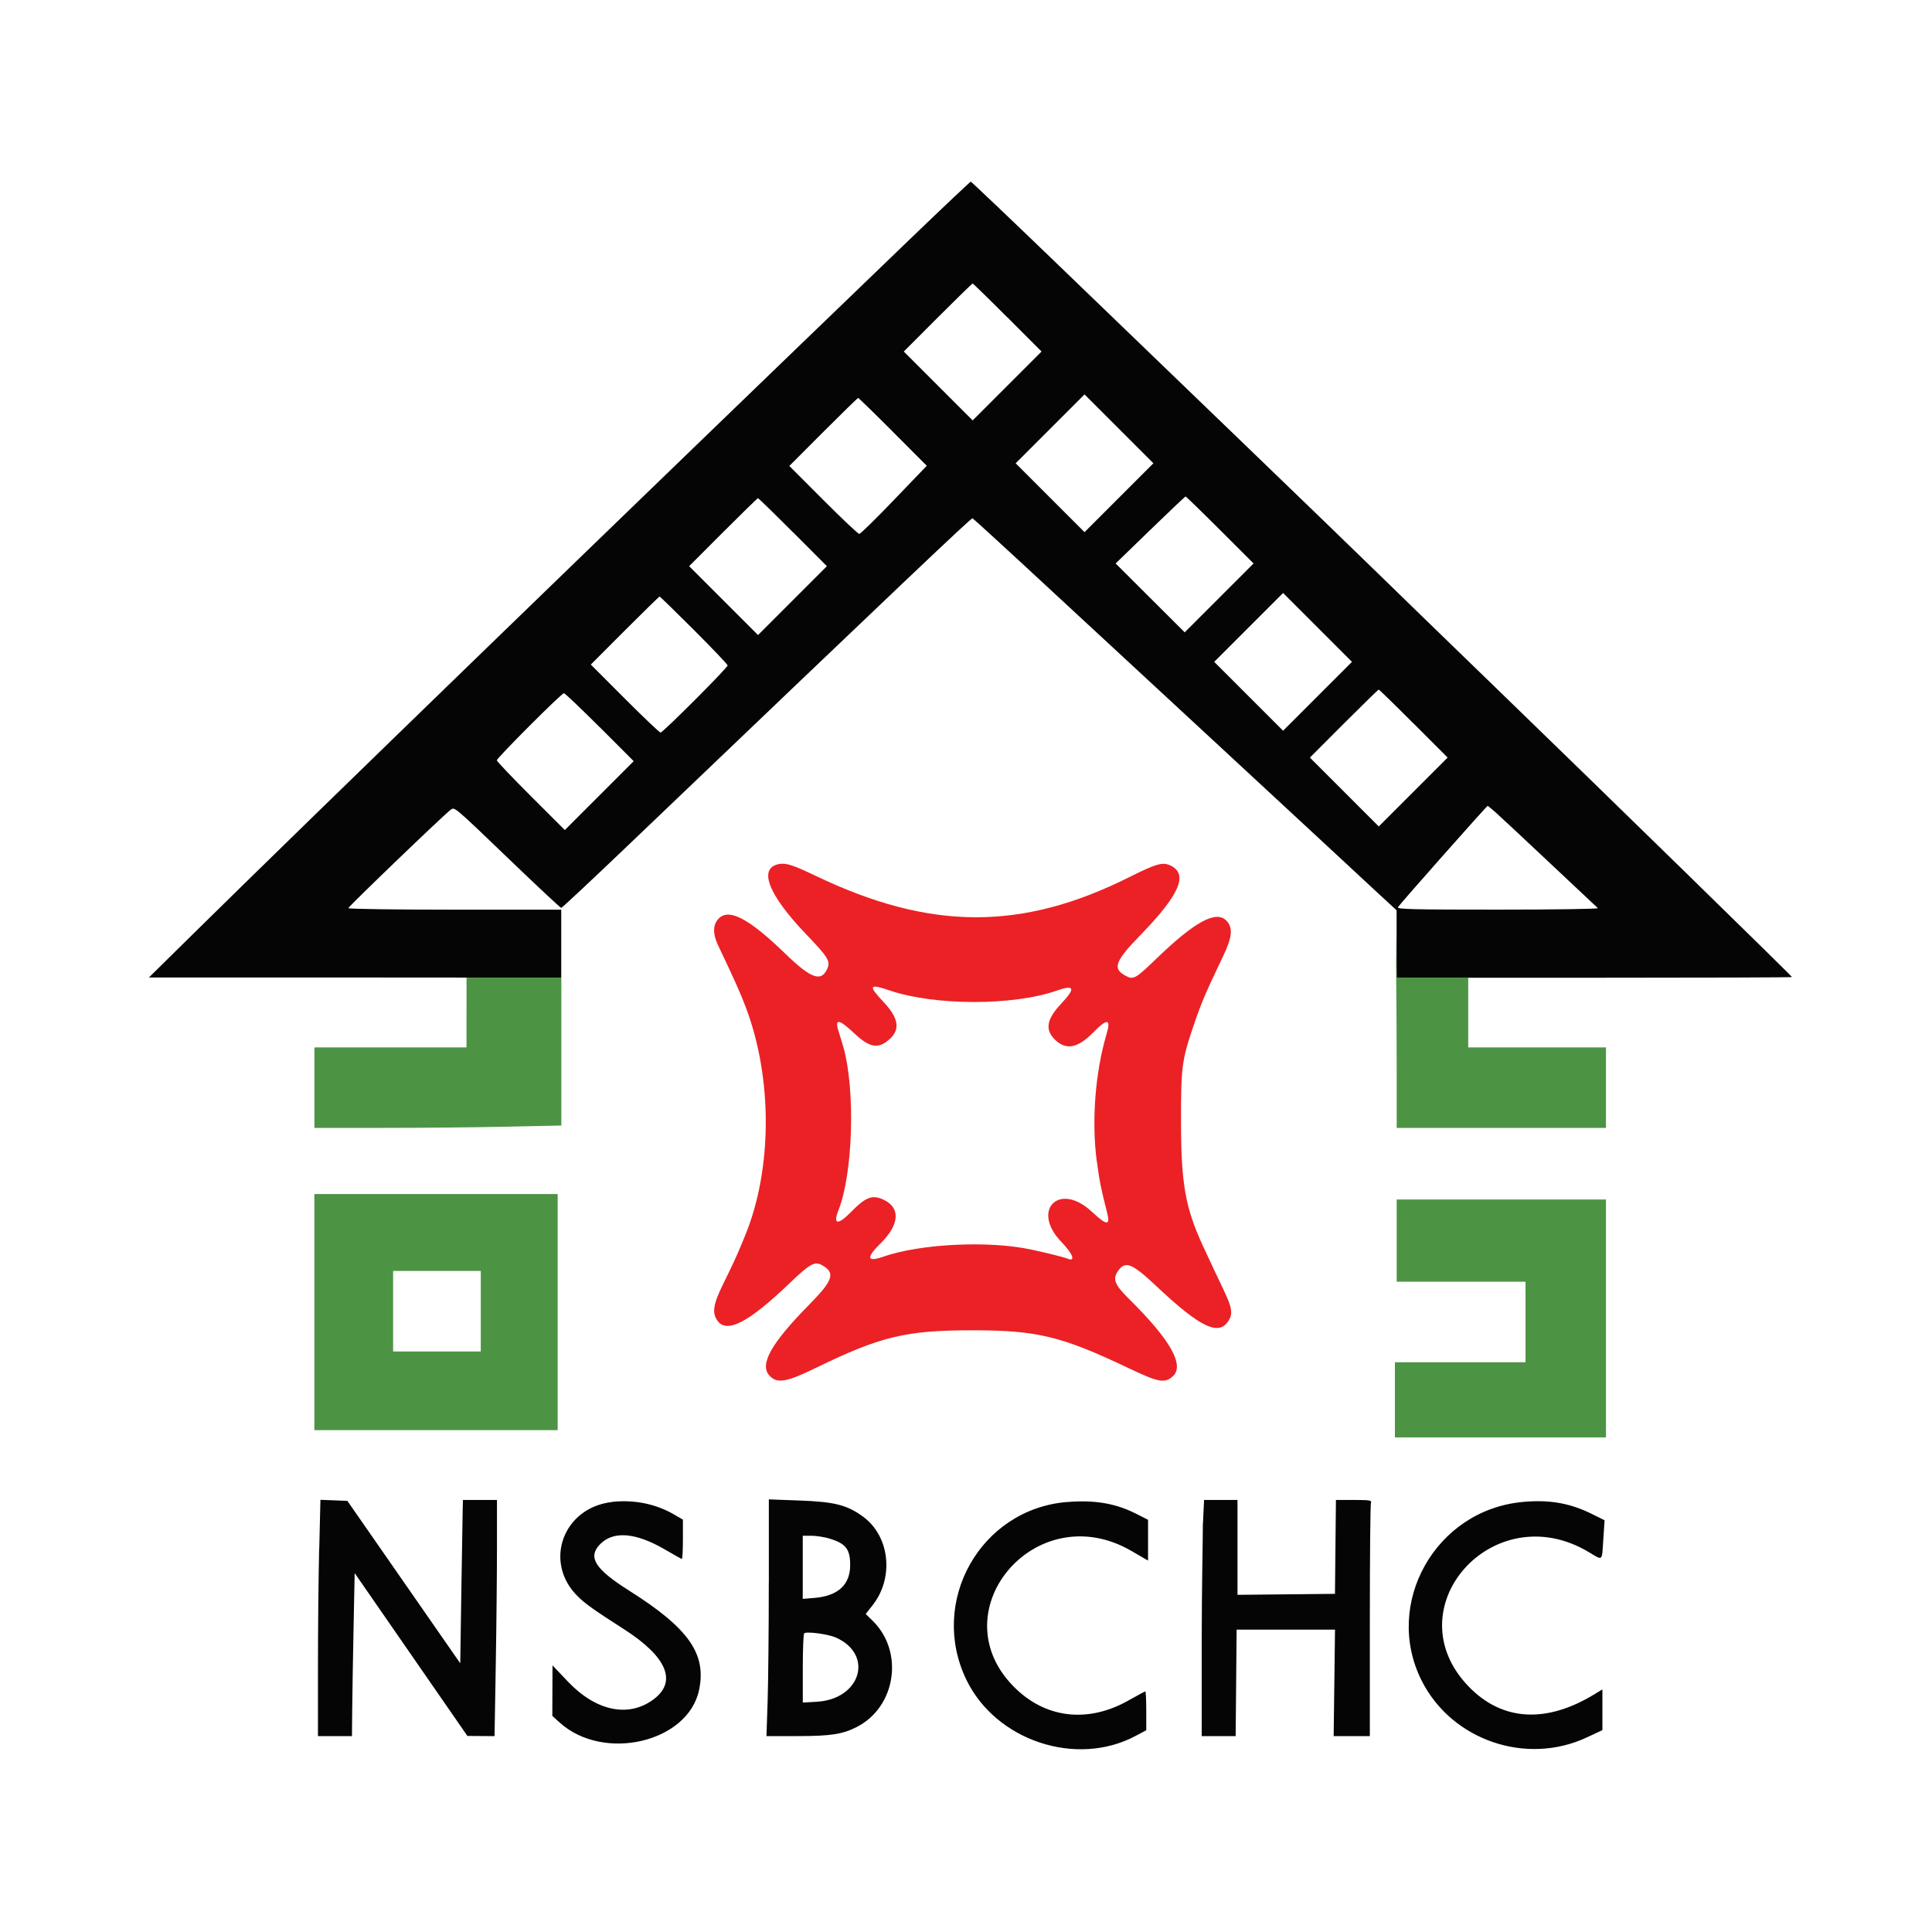 <?xml version="1.0" encoding="UTF-8"?>
<svg id="svg" xmlns="http://www.w3.org/2000/svg" viewBox="0 0 400 400">
  <defs>
    <style>
      .cls-1 {
        fill: #050505;
      }

      .cls-1, .cls-2, .cls-3 {
        fill-rule: evenodd;
      }

      .cls-2 {
        fill: #eb2126;
      }

      .cls-3 {
        fill: #4c9444;
      }
    </style>
  </defs>
  <g id="svgg">
    <path id="path0" class="cls-1" d="M188.4,49.51c-59.31,57.09-124.72,120.48-148.66,144.09l-8.91,8.78h42.68s42.69.03,42.69.03v-14.07h-22.04c-12.12,0-22.04-.14-22.04-.32,0-.32,19.91-19.46,21.18-20.36.86-.61.45-.97,13.03,11.11,5.27,5.06,9.71,9.2,9.87,9.2s6.43-5.88,13.94-13.05c57.36-54.83,70.93-67.72,71.21-67.62.17.07,7.87,7.12,17.09,15.68,9.23,8.56,23.7,21.96,32.17,29.78,8.46,7.83,18.81,17.41,22.99,21.3,4.18,3.89,9.39,8.72,11.57,10.74l3.98,3.67v13.96h40.93c22.51,0,40.93-.06,40.93-.14,0-.19-38.98-38.26-61.3-59.87-9.98-9.66-21.31-20.66-25.18-24.44-3.87-3.78-16.04-15.54-27.04-26.14-11-10.6-28.16-27.14-38.14-36.75-9.97-9.61-18.24-17.48-18.36-17.48s-5.79,5.36-12.61,11.92M208.61,65.74l7.03,7.04-7.13,7.13-7.13,7.13-7.13-7.13-7.13-7.13,7.03-7.04c3.87-3.87,7.12-7.04,7.22-7.04s3.36,3.17,7.22,7.04M231.67,103.05l-7.13,7.13-7.13-7.13-7.13-7.13,7.13-7.13,7.13-7.13,7.13,7.13,7.13,7.13-7.13,7.13M184.88,89.42l7,7.01-6.78,7.06c-3.73,3.89-6.97,7.06-7.2,7.06s-3.58-3.17-7.45-7.04l-7.03-7.04,7.03-7.04c3.87-3.87,7.12-7.04,7.22-7.04s3.35,3.15,7.2,7.01M252.59,109.72l6.95,6.94-7.13,7.13-7.13,7.13-7.15-7.13-7.15-7.13,7.15-6.93c3.93-3.81,7.23-6.94,7.33-6.94.1,0,3.31,3.11,7.13,6.93M164.17,110.18l7.03,7.04-7.13,7.13-7.13,7.13-7.13-7.13-7.13-7.13,7.03-7.04c3.87-3.87,7.12-7.04,7.22-7.04s3.36,3.17,7.22,7.04M272.78,144.16l-7.13,7.13-7.13-7.13-7.13-7.13,7.13-7.13,7.13-7.13,7.13,7.13,7.13,7.13-7.13,7.13M143.7,130.46c3.82,3.82,6.95,7.11,6.95,7.31,0,.49-13.4,13.9-13.89,13.9-.21,0-3.54-3.17-7.41-7.04l-7.03-7.04,7.03-7.04c3.87-3.87,7.11-7.04,7.21-7.04s3.31,3.12,7.13,6.94M292.69,149.81l7.03,7.04-7.13,7.13-7.13,7.13-7.13-7.13-7.13-7.13,7.03-7.04c3.87-3.87,7.12-7.04,7.22-7.04s3.36,3.17,7.22,7.04M124.17,150.55l7.03,7.04-7.13,7.13-7.13,7.13-7.04-7.03c-3.87-3.87-7.04-7.2-7.04-7.4,0-.49,13.4-13.9,13.89-13.9.21,0,3.54,3.17,7.41,7.04M309.7,168.24c.86.76,5.89,5.46,11.17,10.43,5.28,4.97,9.76,9.18,9.95,9.35.19.17-9.11.31-20.67.31-17.74,0-20.97-.08-20.72-.51.36-.62,18.38-20.97,18.57-20.97.07,0,.84.62,1.7,1.39M66.08,320.6c-.14,5.54-.25,16.55-.25,24.46v14.39h7.04l.05-5.46c.03-3.01.15-10.6.28-16.88l.23-11.42,11.67,16.86,11.67,16.86,2.81.02,2.81.02.25-14.51c.14-7.98.25-18.98.25-24.45v-9.94h-7.04l-.05,1.76c-.03.97-.15,8.58-.28,16.91l-.23,15.15-11.68-16.81-11.69-16.82-2.79-.11-2.79-.11-.24,10.07M126.67,310.98c-10.12,1.18-14.21,12.45-7.08,19.5,1.59,1.58,3.43,2.88,9.58,6.82,8.88,5.68,11.07,10.82,6.2,14.49-5.16,3.9-11.93,2.52-17.76-3.6l-3.22-3.39-.02,5.23-.02,5.23,1.53,1.38c9.09,8.21,26.6,4.11,28.86-6.77,1.56-7.49-2.18-12.78-14.52-20.57-6.95-4.39-8.53-6.83-6.11-9.45,2.76-2.99,7.5-2.62,13.77,1.08,1.7,1,3.19,1.83,3.3,1.83s.21-1.83.21-4.07v-4.07l-1.94-1.12c-3.74-2.16-8.27-3.06-12.78-2.54M159.17,327.66c0,9.47-.11,20.5-.24,24.5l-.24,7.28h6.46c6.83,0,9.29-.38,12.24-1.89,8.12-4.14,9.83-15.6,3.27-22l-1.43-1.39,1.42-1.8c4.49-5.68,3.59-14.26-1.92-18.32-3.35-2.46-5.93-3.12-13.35-3.38l-6.2-.23v17.22M220.82,310.98c-17.83,1.52-28.58,20.6-20.74,36.8,6.11,12.63,22.78,18.16,35.04,11.62l2.2-1.17v-4.02c0-2.21-.09-4.02-.19-4.02s-1.65.83-3.43,1.84c-8.19,4.65-16.74,3.83-23.18-2.21-16.68-15.66,3.73-40.35,23.74-28.71l3.43,1.99v-8.45l-2.6-1.31c-4.2-2.11-8.58-2.84-14.27-2.35M249.04,315.61c0,2.79-.24,13.78-.24,24.44v19.39h7.03l.1-11.02.1-11.02h20.37l-.14,11.02-.14,11.02h7.49v-23.86c0-13.12.1-24.12.23-24.44.2-.51-.26-.59-3.51-.59h-3.74l-.1,9.72-.1,9.72-10.09.1-10.09.1v-19.64h-6.92l-.24,5.06M315.24,310.97c-18,1.64-28.95,21.03-20.89,37.01,6.21,12.31,21.62,17.61,34.17,11.74l3.24-1.51v-8.44l-1.57.96c-10,6.13-19.11,5.62-26.02-1.45-15.84-16.21,4.92-39.73,24.69-27.98,3.1,1.84,2.77,2.13,3.09-2.63l.26-3.92-2.73-1.35c-4.51-2.22-8.71-2.94-14.24-2.44M171.71,318.54c3.39,1.01,4.31,2.18,4.31,5.48,0,4.12-2.53,6.42-7.49,6.82l-2.33.19v-13.07h1.79c.98,0,2.65.26,3.72.57M173.05,339.03c7.93,3.52,5.18,12.77-3.94,13.3l-2.9.17v-7.02c0-3.86.12-7.15.28-7.31.44-.45,4.93.14,6.56.86"/>
    <path id="path1" class="cls-3" d="M289.04,199.04c.07,5.79.13,15.91.13,22.5v11.98h43.33v-16.67h-28.52v-14.44h-14.8l-.14-6.95c-.08-3.82-.08-2.21,0,3.58M96.58,209.63v7.22h-31.48v16.67h14.17c7.79,0,19.29-.11,25.56-.25l11.39-.24v-30.62h-19.63v7.22M65.09,271.66v24.44h50.37v-48.89h-50.37v24.44M289.17,256.85v8.52h26.67v16.67h-27.04v15.56h43.7v-49.26h-43.33v8.52M99.54,271.48v8.33h-18.15v-16.67h18.15v8.33"/>
  </g>
  <path class="cls-2" d="M253.42,267.22c-1.03-2.13-2.77-5.82-4.34-9.21-3.63-7.85-4.53-12.84-4.56-25.18-.03-12.11.12-13.26,2.81-21.11,1.44-4.21,2.28-6.18,5.92-13.79,1.87-3.91,2.05-5.85.7-7.28-2.12-2.26-6.51.1-14.47,7.77-4.34,4.19-4.8,4.45-6.31,3.67-2.92-1.51-2.41-2.99,2.96-8.51,8.13-8.37,9.95-12.61,6.19-14.39-1.6-.76-2.93-.38-8.47,2.39-22.3,11.18-41.28,11.11-64.93-.23-4.6-2.2-6.08-2.7-7.48-2.48-4.57.71-2.49,6.26,5.43,14.52,4.5,4.69,5.06,5.59,4.46,7.05-1.23,2.96-3.34,2.24-8.7-2.95-7.6-7.37-11.75-9.54-13.88-7.27-1.16,1.24-1.2,3.11-.13,5.38,3.61,7.62,4.63,9.89,5.79,12.96,5.56,14.63,5.51,33.5-.13,47.22-.25.61-.59,1.44-.76,1.85-.9,2.19-2.11,4.81-3.76,8.13-2.1,4.22-2.39,6.08-1.21,7.69,1.98,2.69,6.44.36,15-7.84,4.15-3.98,5.13-4.52,6.64-3.67,2.83,1.58,2.33,3.12-2.67,8.19-7.77,7.88-10.27,12.28-8.3,14.57,1.57,1.83,3.48,1.53,9.67-1.48,13.44-6.55,18.63-7.79,32.43-7.8,13.38,0,18.47,1.23,32.3,7.82,6.17,2.94,7.45,3.19,9.1,1.8,2.66-2.24-.3-7.55-8.97-16.11-3-2.96-3.45-4.11-2.26-5.81,1.5-2.14,2.86-1.6,7.95,3.19,9.19,8.64,12.98,10.41,14.99,7.02.83-1.41.61-2.73-1.03-6.12ZM227.09,240.42c.51,3.94.88,5.79,2.08,10.47.76,2.96.07,2.95-3.18-.07-6.71-6.22-12.59-.27-6.24,6.31,2.37,2.45,3.01,4.16,1.31,3.47-.76-.31-4.1-1.15-7.5-1.88-8.81-1.91-23-1.23-30.74,1.48-3.34,1.17-3.52.18-.53-2.75,3.94-3.87,4.21-7.38.67-9.05-2.34-1.11-3.71-.6-6.8,2.56-2.71,2.76-3.75,2.59-2.56-.41,2.99-7.57,3.52-24.71,1.05-33.63-.23-.81-.65-2.2-.94-3.08-1.01-3.05-.16-3.02,3.18.12,3.16,2.96,4.91,3.27,7.21,1.26,2.33-2.05,1.99-4.41-1.13-7.72-3.28-3.48-3.06-3.9,1.27-2.42,9.29,3.15,25.52,3.17,34.5.03,3.75-1.31,4.02-.55.94,2.72-2.97,3.17-3.36,5.32-1.33,7.35,2.31,2.31,4.72,1.89,7.97-1.4,2.97-3.01,3.74-2.91,2.77.36-2.34,7.89-3.11,17.93-2.02,26.29Z"/>
</svg>